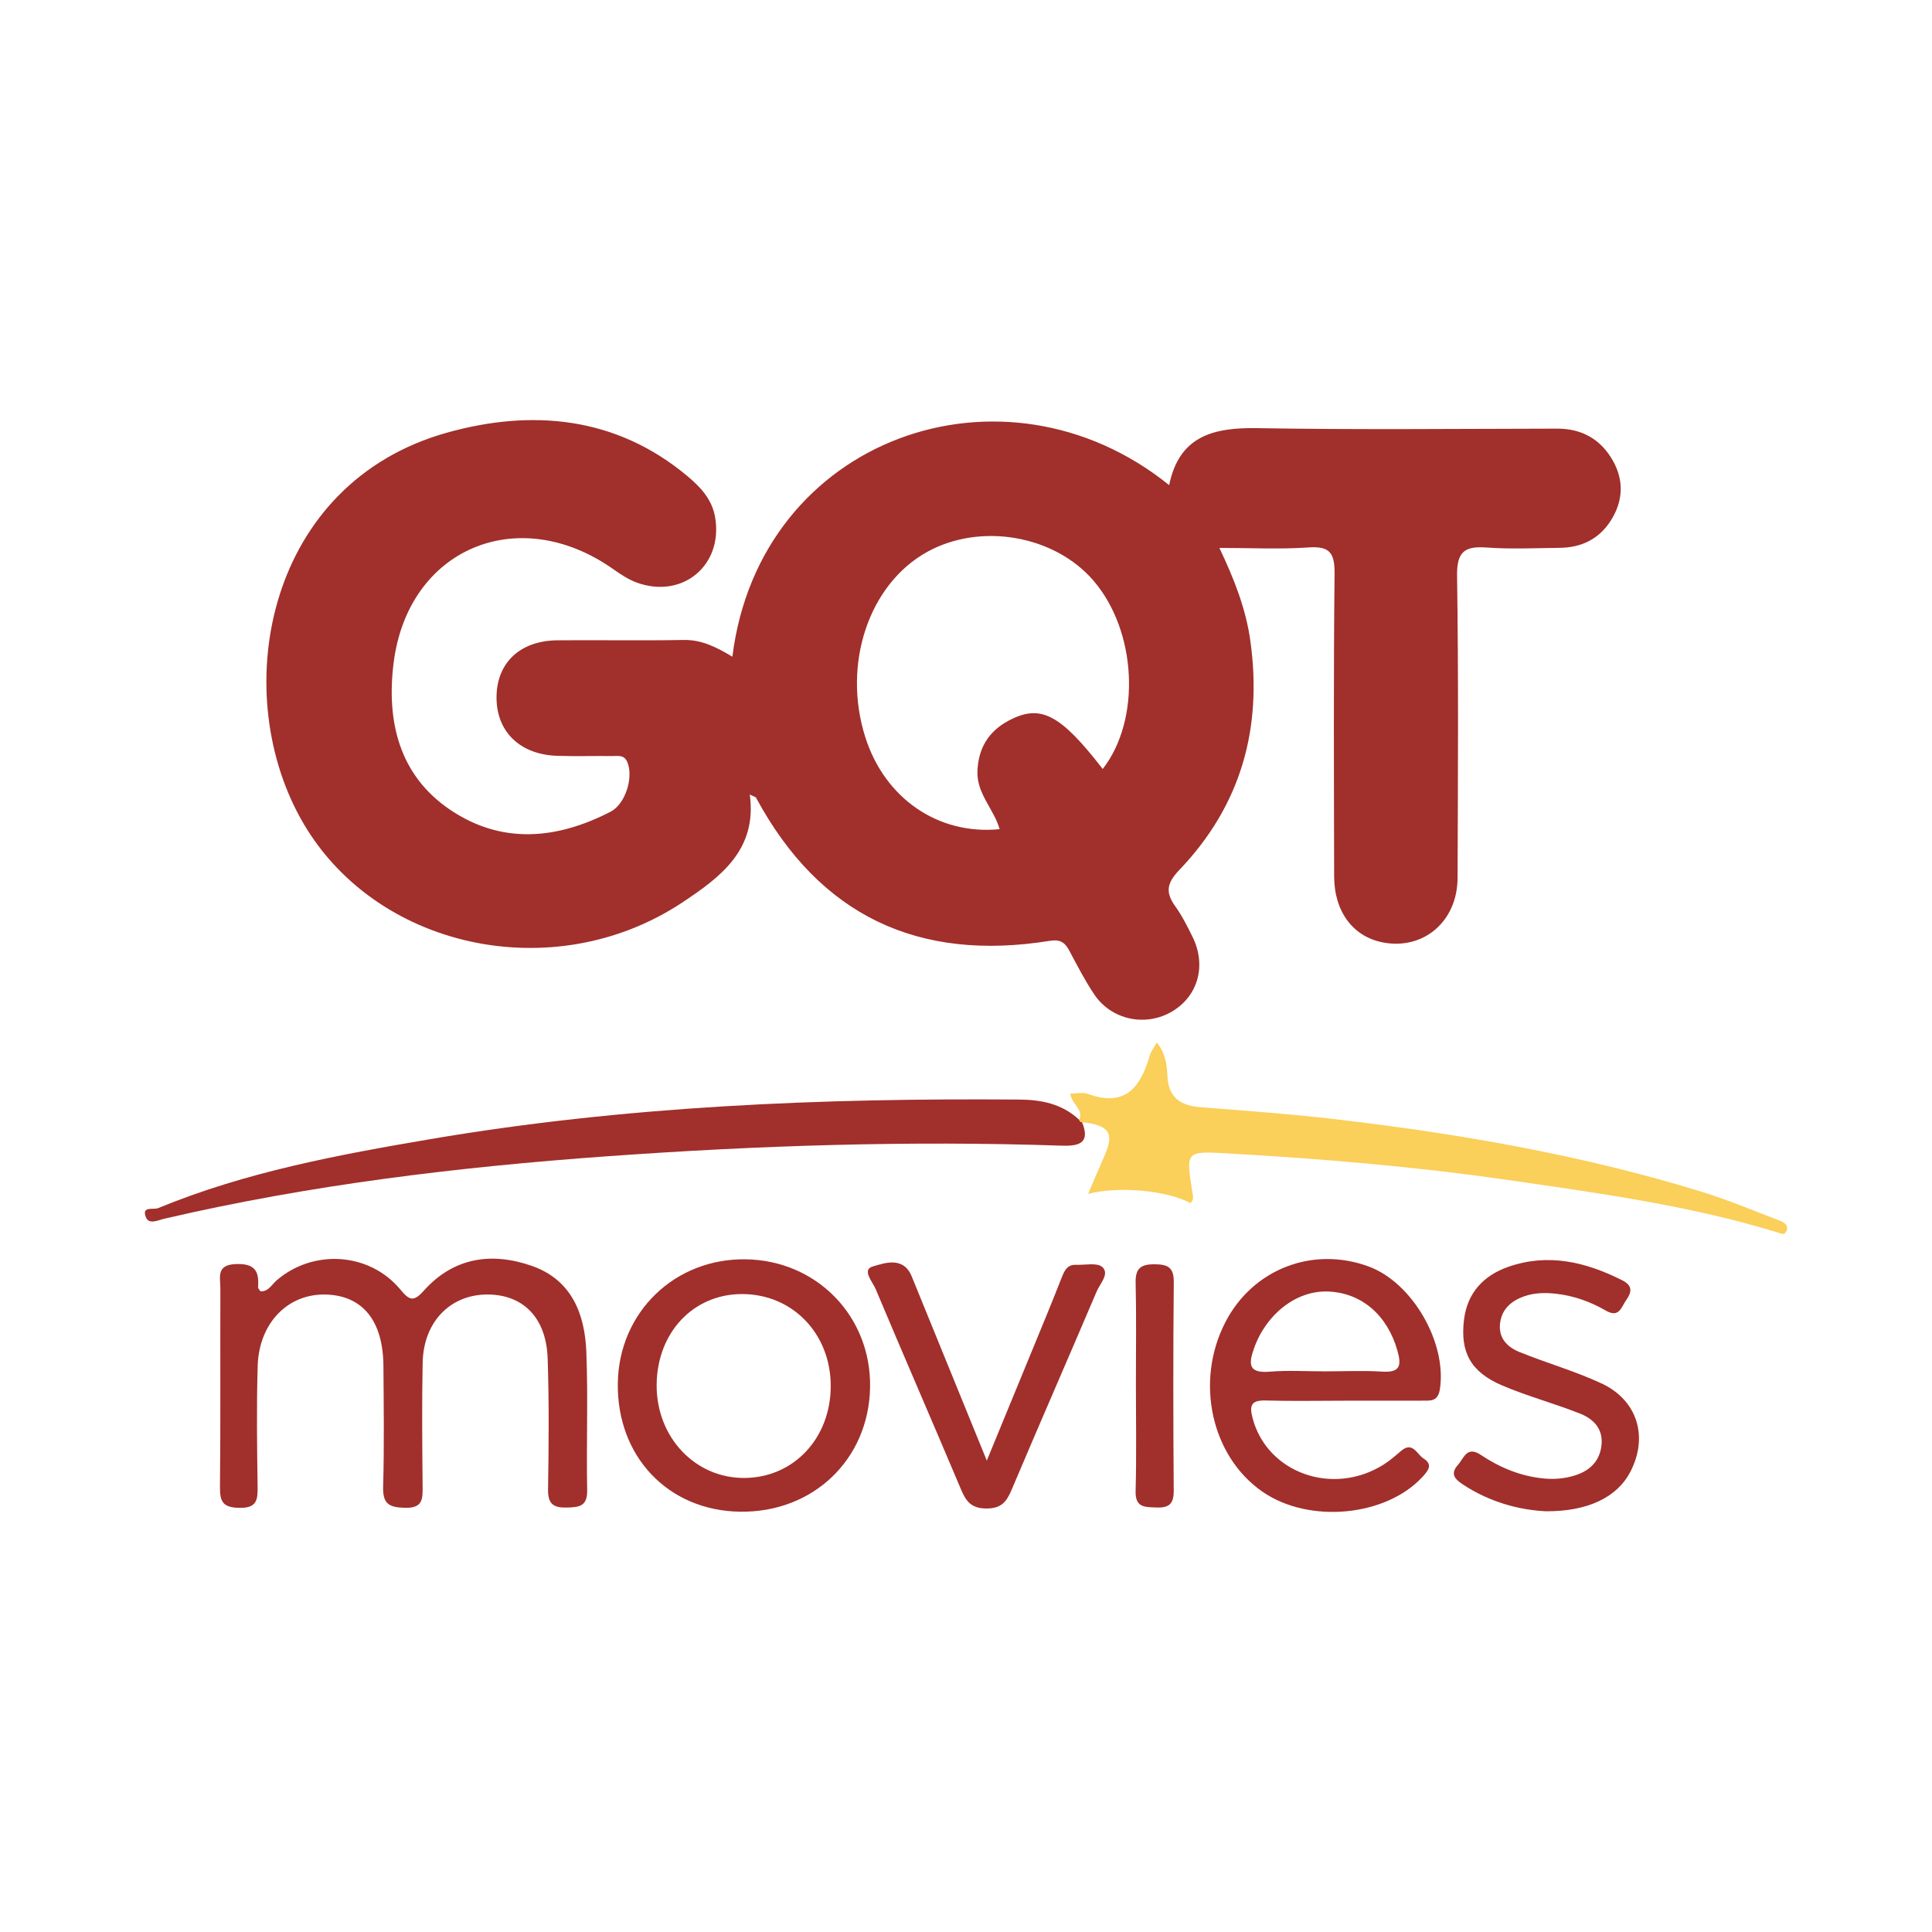 <?xml version="1.0" encoding="utf-8"?>
<!-- Generator: Adobe Illustrator 17.0.0, SVG Export Plug-In . SVG Version: 6.00 Build 0)  -->
<!DOCTYPE svg PUBLIC "-//W3C//DTD SVG 1.1//EN" "http://www.w3.org/Graphics/SVG/1.1/DTD/svg11.dtd">
<svg version="1.1" id="Layer_1" xmlns="http://www.w3.org/2000/svg" xmlns:xlink="http://www.w3.org/1999/xlink" x="0px" y="0px"
	 width="200px" height="200px" viewBox="0 0 200 200" enable-background="new 0 0 200 200" xml:space="preserve">

<g>
	<path fill="#A12F2B" d="M75.816,67.981c2.827-22.715,28.106-31.57,45.214-17.761c1.049-5.13,4.63-5.975,9.149-5.898
		c10.338,0.177,20.681,0.067,31.022,0.051c2.598-0.004,4.539,1.132,5.779,3.343c1.155,2.059,1.038,4.183-0.237,6.183
		c-1.221,1.916-3.047,2.788-5.281,2.812c-2.52,0.027-5.05,0.151-7.557-0.032c-2.295-0.168-3.107,0.433-3.07,2.934
		c0.154,10.426,0.093,20.855,0.051,31.282c-0.018,4.474-3.492,7.439-7.66,6.678c-3.134-0.572-5.11-3.172-5.117-6.862
		c-0.02-10.428-0.067-20.856,0.043-31.283c0.022-2.107-0.418-2.919-2.672-2.759c-2.926,0.208-5.878,0.051-9.251,0.051
		c1.556,3.271,2.741,6.31,3.202,9.59c1.278,9.082-0.972,17.082-7.339,23.738c-1.286,1.344-1.485,2.297-0.445,3.747
		c0.704,0.982,1.258,2.082,1.796,3.17c1.466,2.964,0.595,6.122-2.086,7.728c-2.726,1.633-6.286,0.915-8.077-1.745
		c-0.968-1.436-1.762-2.993-2.58-4.525c-0.46-0.861-0.939-1.205-2.041-1.027c-13.576,2.188-23.796-2.592-30.383-14.799
		c-0.062-0.114-0.27-0.15-0.659-0.35c0.785,5.734-3.052,8.566-6.979,11.172c-13.395,8.886-32.078,4.778-39.543-8.735
		c-7.454-13.492-3.374-34.719,15.198-39.901c8.712-2.431,17.448-1.717,24.879,4.515c1.353,1.134,2.532,2.392,2.852,4.224
		c0.866,4.967-3.346,8.517-8.107,6.786c-0.88-0.32-1.697-0.871-2.472-1.416c-9.818-6.897-21.219-2.103-22.7,9.74
		c-0.748,5.978,0.536,11.625,5.891,15.22c5.339,3.584,11.026,3.037,16.571,0.176c1.559-0.804,2.399-3.607,1.724-5.157
		c-0.337-0.772-0.97-0.596-1.536-0.604c-1.911-0.025-3.825,0.041-5.735-0.026c-3.895-0.136-6.324-2.563-6.259-6.174
		c0.063-3.507,2.474-5.751,6.311-5.783c4.345-0.037,8.691,0.048,13.034-0.036C72.579,66.211,74.094,66.944,75.816,67.981z
		 M103.483,85.836c-0.594-2.08-2.382-3.68-2.299-5.99c0.086-2.392,1.151-4.142,3.244-5.253c3.279-1.74,5.315-0.681,9.726,5.012
		c3.993-5.129,3.532-14.306-0.982-19.525c-4.044-4.677-11.656-5.992-17.158-2.965c-6.073,3.341-8.849,11.627-6.435,19.207
		C91.593,82.644,97.116,86.466,103.483,85.836z"/>
	<path fill="#A12F2B" d="M26.958,133.679c0.829,0.039,1.154-0.68,1.657-1.117c3.779-3.279,9.598-2.937,12.811,0.908
		c0.944,1.129,1.36,1.357,2.445,0.143c3.081-3.447,7.021-4.029,11.198-2.564c4.086,1.432,5.469,4.934,5.627,8.873
		c0.191,4.77-0.005,9.554,0.088,14.33c0.032,1.644-0.763,1.776-2.071,1.809c-1.43,0.036-2.004-0.361-1.979-1.896
		c0.074-4.515,0.111-9.036-0.041-13.548c-0.138-4.088-2.402-6.467-5.919-6.605c-4.004-0.158-6.935,2.711-7.021,7.05
		c-0.085,4.255-0.044,8.513-0.005,12.769c0.012,1.323,0.049,2.308-1.835,2.257c-1.648-0.045-2.3-0.408-2.251-2.179
		c0.117-4.166,0.061-8.338,0.03-12.507c-0.035-4.664-2.133-7.26-5.906-7.392c-3.935-0.137-6.973,2.905-7.11,7.378
		c-0.127,4.166-0.066,8.339-0.009,12.507c0.019,1.395-0.084,2.233-1.897,2.197c-1.675-0.033-2.013-0.617-1.998-2.143
		c0.069-6.862,0.019-13.724,0.041-20.587c0.004-1.115-0.47-2.428,1.601-2.507c1.934-0.074,2.434,0.701,2.299,2.379
		C26.702,133.375,26.871,133.53,26.958,133.679z"/>
	<path fill="#A12F2B" d="M112.011,116.166c0.928,2.248-0.427,2.491-2.134,2.433c-15.72-0.536-31.422-0.026-47.098,1.104
		c-15.402,1.11-30.716,2.953-45.788,6.463c-0.619,0.144-1.567,0.631-1.88-0.145c-0.49-1.214,0.759-0.75,1.268-0.96
		c9.043-3.732,18.592-5.508,28.161-7.136c20.181-3.434,40.547-4.258,60.976-4.099c2.336,0.018,4.46,0.458,6.21,2.101
		C111.763,116.084,111.858,116.165,112.011,116.166z"/>
	<path fill="#FACF5A" d="M112.011,116.166c-0.153-0.001-0.248-0.082-0.284-0.24c0.472-1.1-0.797-1.595-0.929-2.716
		c0.644,0,1.293-0.165,1.81,0.026c3.884,1.435,5.481-0.697,6.412-3.981c0.112-0.395,0.4-0.74,0.736-1.34
		c0.907,1.142,1.05,2.33,1.097,3.461c0.095,2.285,1.374,3.078,3.458,3.242c4.754,0.374,9.514,0.721,14.248,1.279
		c12.747,1.503,25.367,3.703,37.659,7.493c2.685,0.828,5.284,1.935,7.917,2.929c0.489,0.185,1.054,0.456,0.804,1.101
		c-0.206,0.531-0.64,0.249-1.07,0.118c-9.041-2.758-18.382-4.029-27.692-5.375c-9.693-1.402-19.455-2.223-29.234-2.772
		c-4.189-0.235-4.185-0.195-3.518,3.968c0.063,0.392,0.21,0.845-0.19,1.183c-2.395-1.285-7.333-1.788-10.591-0.954
		c0.61-1.425,1.121-2.666,1.669-3.89C115.383,117.303,114.856,116.485,112.011,116.166z"/>
	<path fill="#A12F2B" d="M139.119,145c-2.693,0.001-5.388,0.056-8.079-0.021c-1.504-0.043-1.732,0.482-1.364,1.856
		c1.509,5.632,8.258,8.073,13.509,4.807c0.659-0.41,1.253-0.931,1.845-1.437c1.21-1.035,1.63,0.332,2.325,0.771
		c0.984,0.622,0.529,1.22-0.071,1.879c-3.78,4.144-11.774,4.91-16.599,1.563c-5.302-3.677-6.996-11.408-3.842-17.534
		c2.833-5.503,9.047-7.919,14.85-5.773c4.546,1.681,8.105,7.927,7.364,12.692c-0.206,1.324-1.002,1.189-1.859,1.192
		C144.505,145.004,141.812,144.999,139.119,145z M137.146,141.962c1.989,0,3.984-0.095,5.966,0.028
		c1.836,0.114,1.98-0.64,1.554-2.155c-1.028-3.655-3.668-5.984-7.147-6.137c-3.291-0.145-6.439,2.311-7.709,5.892
		c-0.587,1.656-0.548,2.586,1.631,2.406C133.33,141.838,135.243,141.962,137.146,141.962z"/>
	<path fill="#A12F2B" d="M76.598,156.49c-7.436-0.111-12.76-5.718-12.642-13.315c0.114-7.342,5.91-12.938,13.268-12.812
		c7.353,0.127,12.97,5.921,12.846,13.25C89.944,151.085,84.17,156.603,76.598,156.49z M85.997,143.455
		c-0.012-5.44-4.005-9.534-9.259-9.494c-5,0.038-8.705,3.997-8.762,9.361c-0.058,5.431,3.972,9.716,9.1,9.676
		C82.179,152.959,86.009,148.862,85.997,143.455z"/>
	<path fill="#A12F2B" d="M160.046,156.447c-2.779-0.132-5.835-0.946-8.597-2.767c-0.847-0.559-1.356-1.106-0.517-2.045
		c0.629-0.704,0.907-1.995,2.373-1.017c1.961,1.308,4.107,2.203,6.512,2.434c1.069,0.103,2.094,0.012,3.082-0.276
		c1.501-0.436,2.621-1.341,2.868-3.015c0.261-1.775-0.751-2.853-2.202-3.427c-2.654-1.051-5.435-1.792-8.057-2.911
		c-3.271-1.396-4.363-3.441-3.956-6.799c0.34-2.798,2.029-4.588,4.578-5.48c4.124-1.443,8.026-0.512,11.799,1.39
		c1.111,0.56,0.994,1.226,0.404,2.067c-0.512,0.731-0.718,1.864-2.096,1.071c-1.583-0.91-3.291-1.535-5.139-1.742
		c-1.142-0.128-2.266-0.112-3.339,0.271c-1.292,0.461-2.278,1.291-2.469,2.75c-0.204,1.556,0.739,2.496,2,3.008
		c2.806,1.14,5.746,1.972,8.485,3.247c3.765,1.751,4.886,5.569,2.973,9.201C167.39,154.987,164.382,156.468,160.046,156.447z"/>
	<path fill="#A12F2B" d="M102.153,151.202c2.219-5.392,4.178-10.146,6.13-14.903c0.559-1.362,1.104-2.731,1.646-4.1
		c0.265-0.67,0.563-1.298,1.431-1.264c0.945,0.037,2.216-0.26,2.756,0.233c0.765,0.699-0.242,1.707-0.587,2.519
		c-2.916,6.857-5.909,13.681-8.811,20.543c-0.524,1.239-1.06,1.929-2.594,1.928c-1.531-0.001-2.099-0.692-2.619-1.924
		c-2.931-6.944-5.941-13.855-8.862-20.802c-0.309-0.735-1.458-1.987-0.298-2.326c1.228-0.359,3.169-1.082,4.034,1.023
		c0.856,2.083,1.701,4.172,2.551,6.258C98.582,142.439,100.234,146.493,102.153,151.202z"/>
	<path fill="#A12F2B" d="M117.588,143.183c-0.001-3.461,0.057-6.923-0.027-10.382c-0.036-1.494,0.518-1.929,1.96-1.923
		c1.397,0.006,2.003,0.329,1.988,1.875c-0.068,7.181-0.06,14.363-0.005,21.544c0.011,1.384-0.475,1.812-1.808,1.757
		c-1.211-0.05-2.184,0.021-2.138-1.71C117.658,150.626,117.588,146.904,117.588,143.183z"/>
</g>
</svg>
